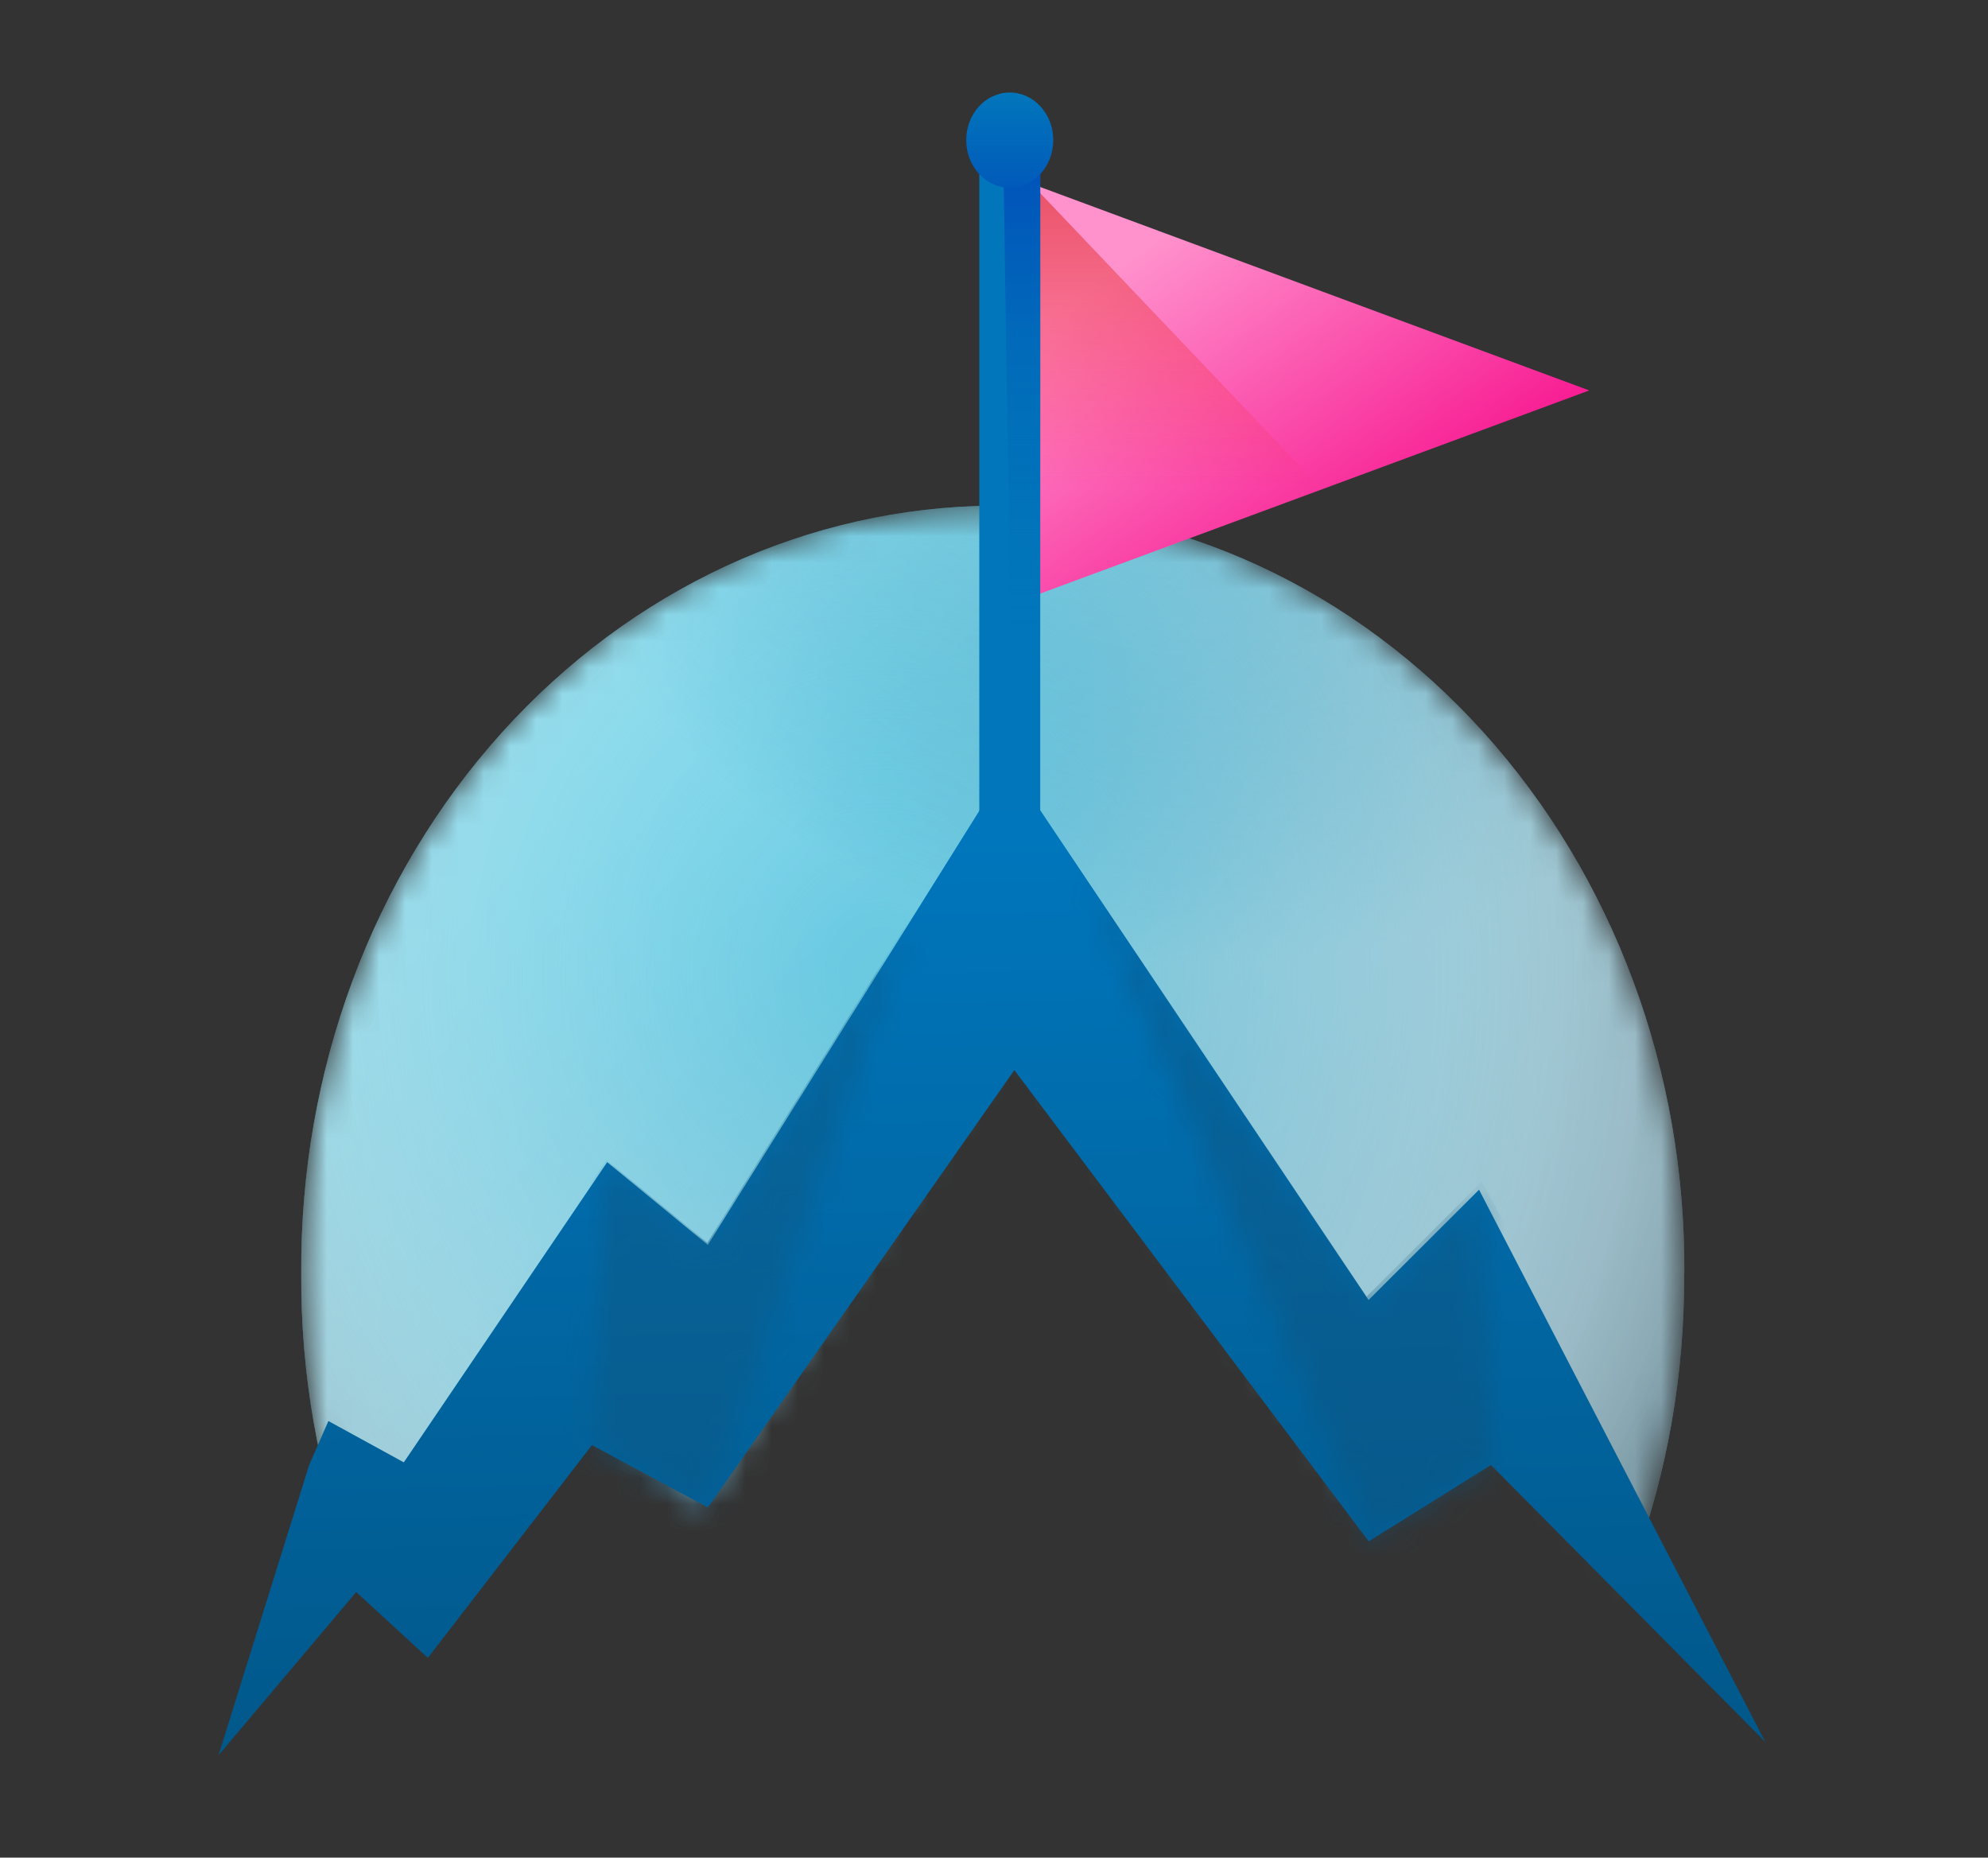 <svg width="76" height="71" viewBox="0 0 76 71" fill="none" xmlns="http://www.w3.org/2000/svg">
<rect x="0" y="0" width="76" height="71" fill="#333333" stroke="none"/>
<mask id="mask0_1_457" style="mask-type:luminance" maskUnits="userSpaceOnUse" x="0" y="0" width="76" height="71">
<path d="M68.487 67.644L61.825 59.281L57.174 54.356L52.404 57.456L38.706 38.67L26.779 57.456L21.302 52.13L16.355 60.59L12.996 59.776L5.202 70.533C5.202 70.533 -3.598 37.707 3.157 18.776C8.979 2.444 31.607 0.047 38.763 0.047C46.866 0.047 68.926 5.486 74.59 23.951C79.788 40.885 68.487 67.644 68.487 67.644Z" fill="white"/>
</mask>
<g mask="url(#mask0_1_457)">
<path opacity="0.36" d="M38.122 86.277C60.111 86.277 77.936 66.477 77.936 42.052C77.936 17.627 60.111 -2.173 38.122 -2.173C16.134 -2.173 -1.692 17.627 -1.692 42.052C-1.692 66.477 16.134 86.277 38.122 86.277Z" fill="url(#paint0_radial_1_457)"/>
<mask id="mask1_1_457" style="mask-type:luminance" maskUnits="userSpaceOnUse" x="11" y="19" width="54" height="60">
<path d="M37.95 78.004C52.548 78.004 64.382 64.869 64.382 48.666C64.382 32.463 52.548 19.328 37.95 19.328C23.351 19.328 11.517 32.463 11.517 48.666C11.517 64.869 23.351 78.004 37.95 78.004Z" fill="white"/>
</mask>
<g mask="url(#mask1_1_457)">
<g opacity="0.94">
<path d="M64.383 48.666C64.434 56.389 61.679 63.819 56.723 69.32C51.767 74.822 45.016 77.946 37.955 78.004C34.458 77.977 31 77.196 27.778 75.707C24.557 74.218 21.635 72.049 19.18 69.324C16.725 66.6 14.785 63.373 13.47 59.829C12.155 56.284 11.491 52.491 11.517 48.666C11.491 44.841 12.155 41.048 13.47 37.503C14.785 33.959 16.725 30.732 19.18 28.008C21.635 25.284 24.557 23.115 27.778 21.625C31 20.136 34.458 19.355 37.955 19.328C41.452 19.356 44.91 20.137 48.131 21.626C51.352 23.116 54.273 25.284 56.728 28.009C59.183 30.733 61.123 33.959 62.438 37.504C63.753 41.048 64.416 44.841 64.391 48.666H64.383Z" fill="url(#paint1_linear_1_457)"/>
<path opacity="0.4" d="M64.383 48.666C64.434 56.389 61.679 63.819 56.723 69.32C51.767 74.822 45.016 77.946 37.955 78.004C34.458 77.977 31 77.196 27.778 75.707C24.557 74.218 21.635 72.049 19.18 69.324C16.725 66.6 14.785 63.373 13.47 59.829C12.155 56.284 11.491 52.491 11.517 48.666C11.491 44.841 12.155 41.048 13.47 37.503C14.785 33.959 16.725 30.732 19.18 28.008C21.635 25.284 24.557 23.115 27.778 21.625C31 20.136 34.458 19.355 37.955 19.328C41.452 19.356 44.91 20.137 48.131 21.626C51.352 23.116 54.273 25.284 56.728 28.009C59.183 30.733 61.123 33.959 62.438 37.504C63.753 41.048 64.416 44.841 64.391 48.666H64.383Z" fill="url(#paint2_radial_1_457)"/>
<path d="M64.383 48.666C64.434 56.389 61.679 63.819 56.723 69.32C51.767 74.822 45.016 77.946 37.955 78.004C34.458 77.977 31 77.196 27.778 75.707C24.557 74.218 21.635 72.049 19.18 69.324C16.725 66.6 14.785 63.373 13.47 59.829C12.155 56.284 11.491 52.491 11.517 48.666C11.491 44.841 12.155 41.048 13.47 37.503C14.785 33.959 16.725 30.732 19.18 28.008C21.635 25.284 24.557 23.115 27.778 21.625C31 20.136 34.458 19.355 37.955 19.328C41.452 19.356 44.91 20.137 48.131 21.626C51.352 23.116 54.273 25.284 56.728 28.009C59.183 30.733 61.123 33.959 62.438 37.504C63.753 41.048 64.416 44.841 64.391 48.666H64.383Z" fill="url(#paint3_radial_1_457)"/>
</g>
</g>
</g>
<path d="M60.757 14.923L39.419 22.815V7.019L60.757 14.923Z" fill="url(#paint4_linear_1_457)"/>
<path d="M50.437 18.597L39.414 22.824V7.012L50.437 18.597Z" fill="url(#paint5_linear_1_457)"/>
<path d="M67.489 66.582L56.999 55.995L52.324 58.912L38.778 40.9L27.062 57.616L22.63 55.233L16.357 63.366L13.618 60.849L8.354 67.088L11.819 55.995L12.554 54.313L15.437 55.892L23.213 44.419L27.058 47.581L37.611 30.713L37.798 30.413L38.773 30.096L39.29 30.261L39.7 30.868L52.319 49.687L56.543 45.472L67.489 66.582Z" fill="url(#paint6_linear_1_457)"/>
<path d="M39.767 5.62H37.438V31.042H39.767V5.62Z" fill="#0176BB"/>
<path d="M38.347 5.62H39.767V31.042H38.743L38.347 5.62Z" fill="url(#paint7_linear_1_457)"/>
<mask id="mask2_1_457" style="mask-type:luminance" maskUnits="userSpaceOnUse" x="41" y="33" width="17" height="26">
<path d="M41.451 33.367L52.37 49.729L56.508 45.48L57.041 56.012L52.376 58.883L41.451 33.367Z" fill="white"/>
</mask>
<g mask="url(#mask2_1_457)">
<g opacity="0.45">
<path d="M70.949 70.809L62.149 61.24L57.635 63.927L51.362 68.477L38.146 38.354L25.046 58.088L21.942 54.36L14.632 65.154L14.445 65.43L11.244 63.133L3.646 70.807L10.087 56.116L10.852 54.371L13.847 56.021L21.942 44.079L25.946 47.367L36.932 29.811L37.127 29.498L38.142 29.169L38.683 29.341L39.103 29.975L52.243 49.556L56.642 45.167L63.693 57.817L70.949 70.809Z" fill="#0D537C"/>
</g>
</g>
<mask id="mask3_1_457" style="mask-type:luminance" maskUnits="userSpaceOnUse" x="22" y="35" width="13" height="23">
<path d="M23.158 44.344L27.006 47.434L34.756 35.129L27.008 57.653L22.661 55.222L23.158 44.344Z" fill="white"/>
</mask>
<g mask="url(#mask3_1_457)">
<g opacity="0.45">
<path d="M70.304 70.044L61.837 60.841L57.218 55.813L52.889 59.187L38.751 38.84L26.791 59.823L23.179 56.675L16.15 64.621L15.97 64.895L12.894 62.672L5.586 70.058L11.78 55.934L12.515 54.25L15.4 55.826L23.187 44.338L27.038 47.5L37.597 30.621L37.784 30.32L38.766 30.002L39.291 30.167L39.699 30.776L52.333 49.607L56.563 45.387L63.346 57.55L70.304 70.044Z" fill="#0E5781"/>
</g>
</g>
<path d="M38.602 7.176C39.52 7.176 40.266 6.361 40.266 5.356C40.266 4.35 39.52 3.536 38.602 3.536C37.682 3.536 36.938 4.35 36.938 5.356C36.938 6.361 37.682 7.176 38.602 7.176Z" fill="url(#paint8_linear_1_457)"/>
<defs>
<radialGradient id="paint0_radial_1_457" cx="0" cy="0" r="1" gradientUnits="userSpaceOnUse" gradientTransform="translate(38.202 -45.234) scale(37.584 41.749)">
<stop stop-color="#00CAFF"/>
<stop offset="0.721" stop-color="#59D8F9" stop-opacity="0.541"/>
<stop offset="1" stop-color="#D0EBF2" stop-opacity="0"/>
</radialGradient>
<linearGradient id="paint1_linear_1_457" x1="18.496" y1="27.073" x2="66.467" y2="70.303" gradientUnits="userSpaceOnUse">
<stop stop-color="#13D6FE"/>
<stop offset="1" stop-color="#005B88"/>
</linearGradient>
<radialGradient id="paint2_radial_1_457" cx="0" cy="0" r="1" gradientUnits="userSpaceOnUse" gradientTransform="translate(47.121 6.307) rotate(-67.295) scale(30.659 29.756)">
<stop stop-color="#004F7E" stop-opacity="0.478"/>
<stop offset="1" stop-color="white"/>
</radialGradient>
<radialGradient id="paint3_radial_1_457" cx="0" cy="0" r="1" gradientUnits="userSpaceOnUse" gradientTransform="translate(33.671 37.107) scale(37.7 41.836)">
<stop stop-color="#D5ECF3" stop-opacity="0"/>
<stop offset="0.033" stop-color="#D5ECF3" stop-opacity="0"/>
<stop offset="0.424" stop-color="#D3EAF1" stop-opacity="0.424"/>
<stop offset="0.576" stop-color="#CCE4EB" stop-opacity="0.576"/>
<stop offset="0.685" stop-color="#C1D9E0" stop-opacity="0.686"/>
<stop offset="0.773" stop-color="#B0C9D1" stop-opacity="0.773"/>
<stop offset="0.848" stop-color="#9AB4BD" stop-opacity="0.847"/>
<stop offset="0.915" stop-color="#7E9BA5" stop-opacity="0.914"/>
<stop offset="0.974" stop-color="#5F7D88" stop-opacity="0.973"/>
<stop offset="1" stop-color="#4E6D79"/>
</radialGradient>
<linearGradient id="paint4_linear_1_457" x1="43.559" y1="9.531" x2="52.573" y2="22.232" gradientUnits="userSpaceOnUse">
<stop stop-color="#FF92CD"/>
<stop offset="1" stop-color="#F7138E"/>
</linearGradient>
<linearGradient id="paint5_linear_1_457" x1="44.926" y1="18.65" x2="44.926" y2="-0.925" gradientUnits="userSpaceOnUse">
<stop stop-color="#F81414" stop-opacity="0"/>
<stop offset="0.36" stop-color="#E7281C" stop-opacity="0.361"/>
<stop offset="1" stop-color="#C0272D"/>
</linearGradient>
<linearGradient id="paint6_linear_1_457" x1="60.925" y1="100.936" x2="59.698" y2="31.652" gradientUnits="userSpaceOnUse">
<stop stop-color="#033958"/>
<stop offset="1" stop-color="#0076BC"/>
</linearGradient>
<linearGradient id="paint7_linear_1_457" x1="39.057" y1="24.331" x2="39.057" y2="-7.141" gradientUnits="userSpaceOnUse">
<stop stop-color="#0073B7" stop-opacity="0"/>
<stop offset="0.36" stop-color="#016ABA"/>
<stop offset="1" stop-color="#0025BA"/>
</linearGradient>
<linearGradient id="paint8_linear_1_457" x1="38.602" y1="3.536" x2="38.602" y2="7.176" gradientUnits="userSpaceOnUse">
<stop stop-color="#0176BB"/>
<stop offset="1" stop-color="#015ABA"/>
</linearGradient>
</defs>
</svg>
